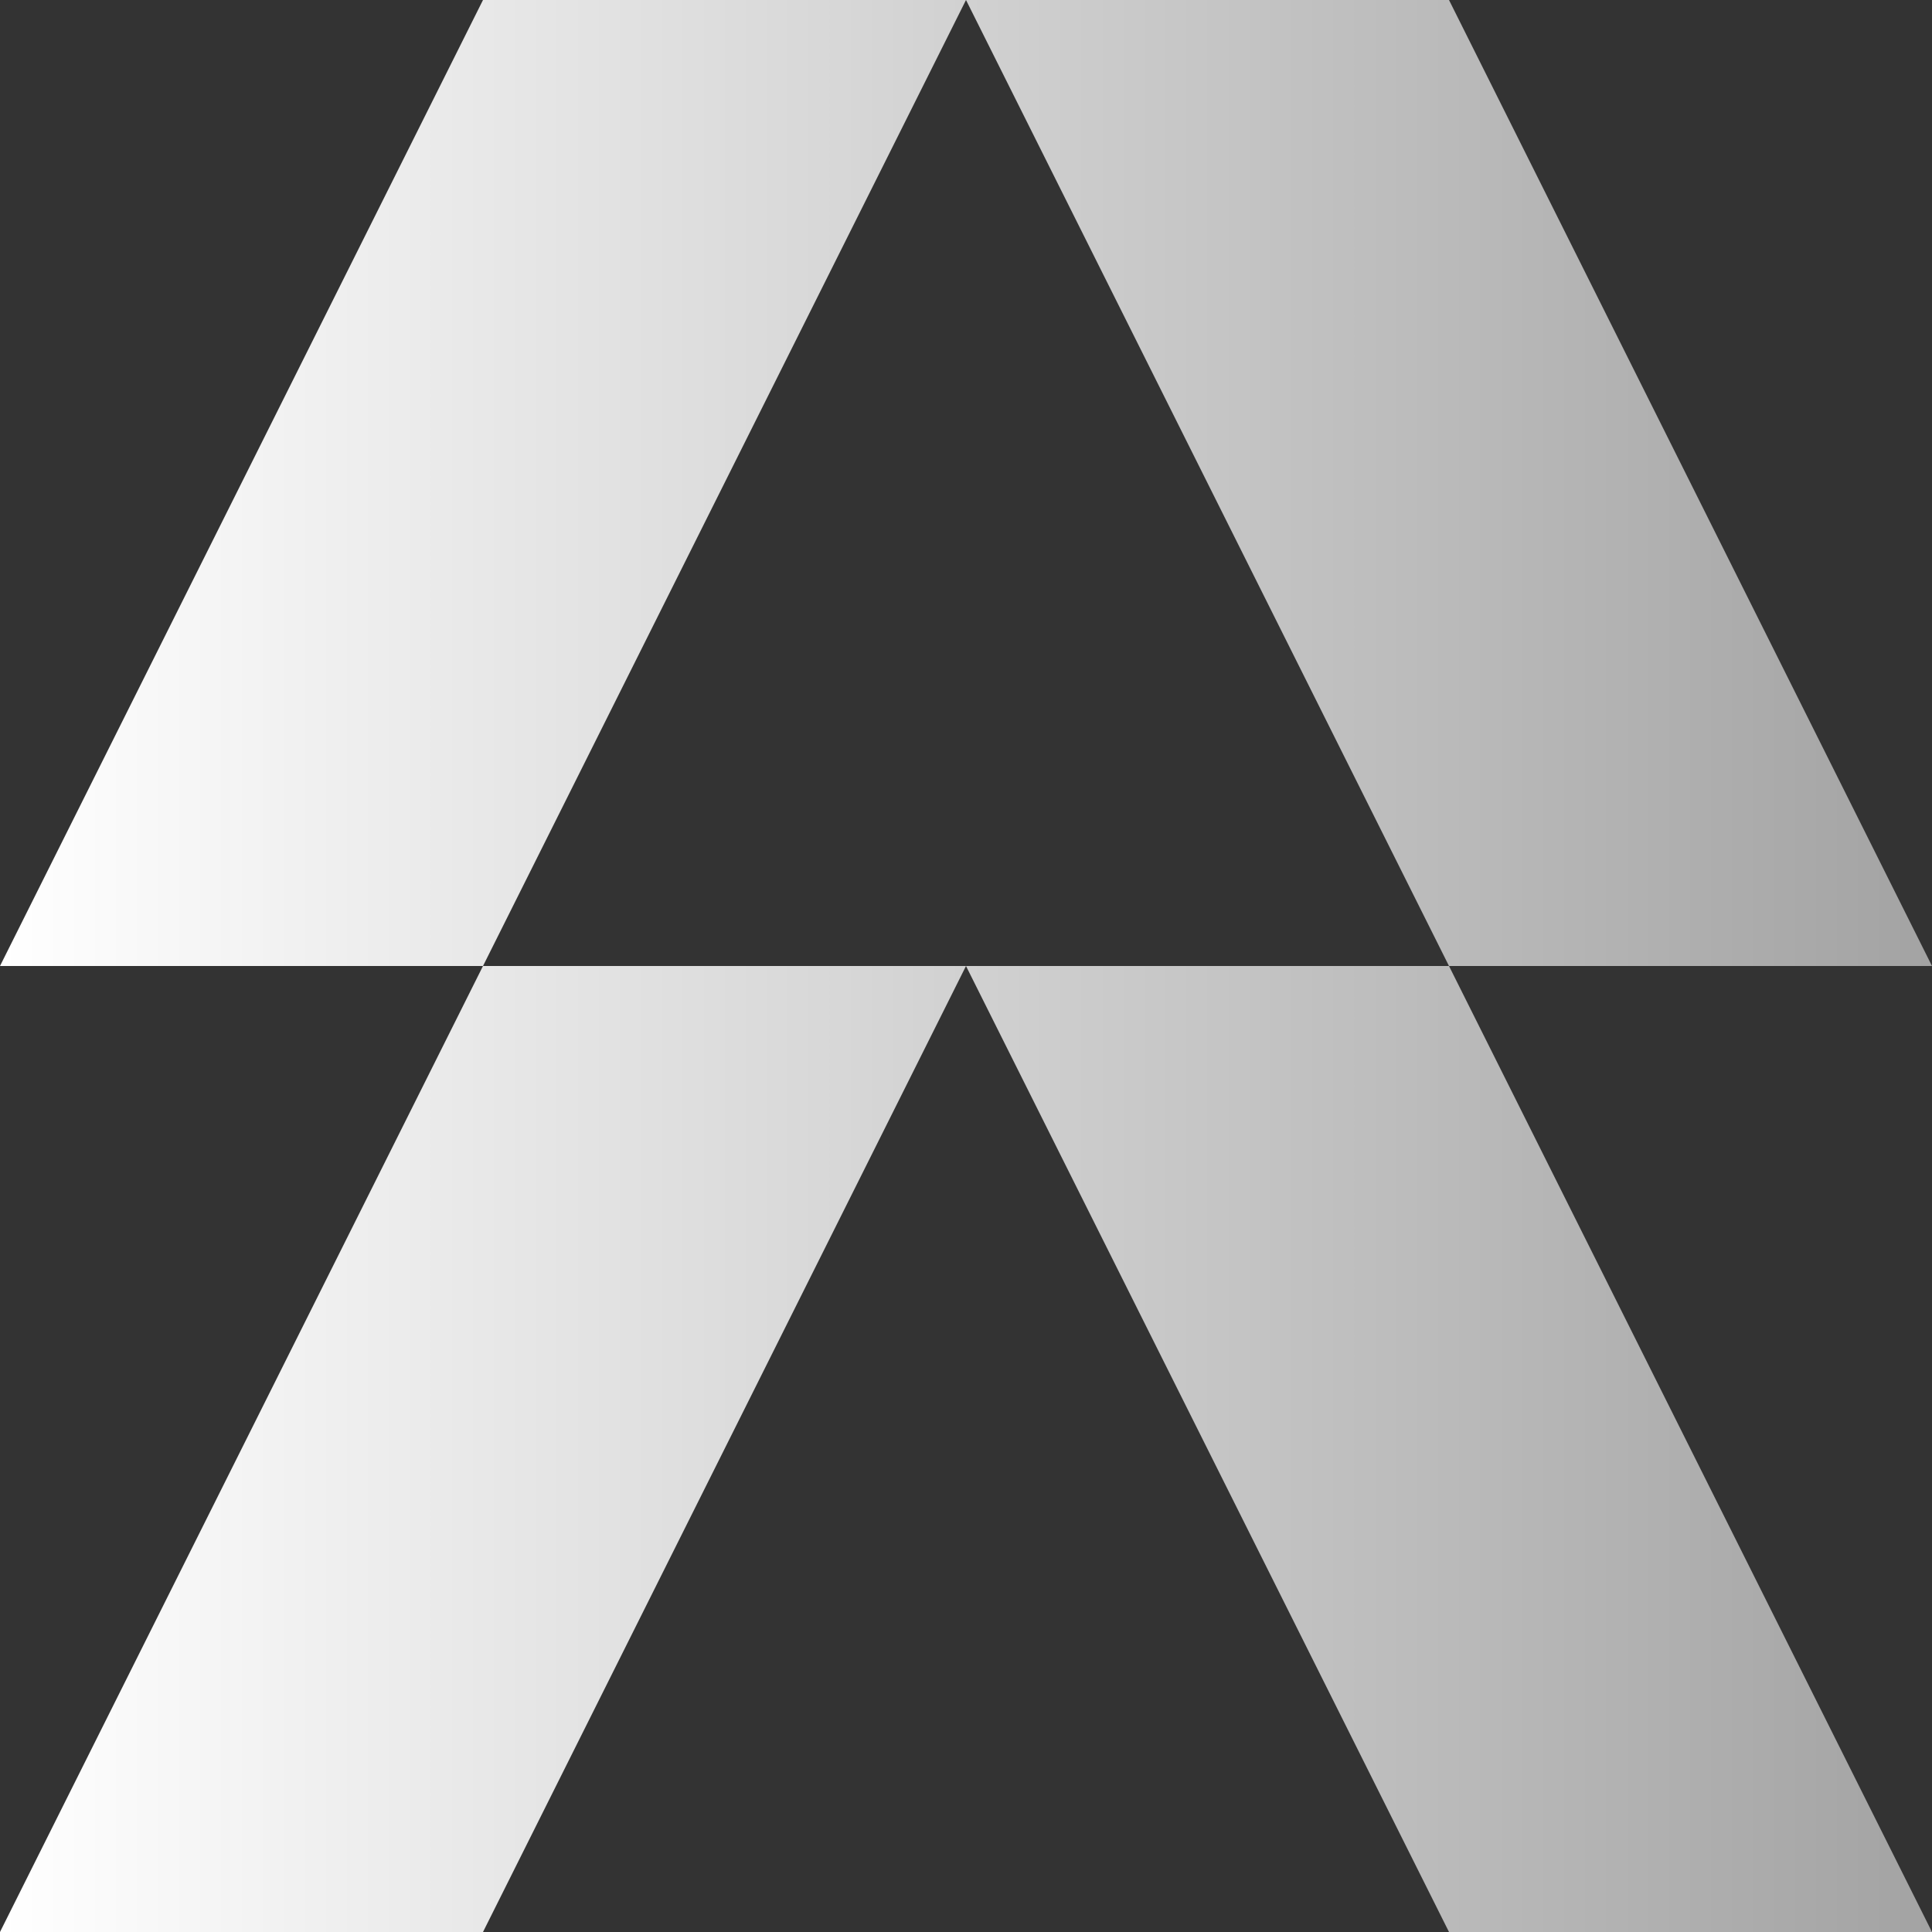 <svg width="35" height="35" viewBox="0 0 35 35" fill="none" xmlns="http://www.w3.org/2000/svg">
<rect x="0" y="0" width="35" height="35" fill="#333333" stroke="none"/>
<path fill-rule="evenodd" clip-rule="evenodd" d="M4.83947e-07 35L8.75 35L17.5 17.5L26.25 35L35 35L26.25 17.5L35 17.5L26.25 0H17.5H8.75L0 17.5H8.75L4.83947e-07 35ZM8.75 17.5H17.5H26.25L17.5 0L8.75 17.5Z" fill="url(#paint0_linear_496_3872)"/>
<defs>
<linearGradient id="paint0_linear_496_3872" x1="0" y1="17.5" x2="35" y2="17.5" gradientUnits="userSpaceOnUse">
<stop stop-color="white"/>
<stop offset="1" stop-color="#A3A3A3"/>
</linearGradient>
</defs>
</svg>
